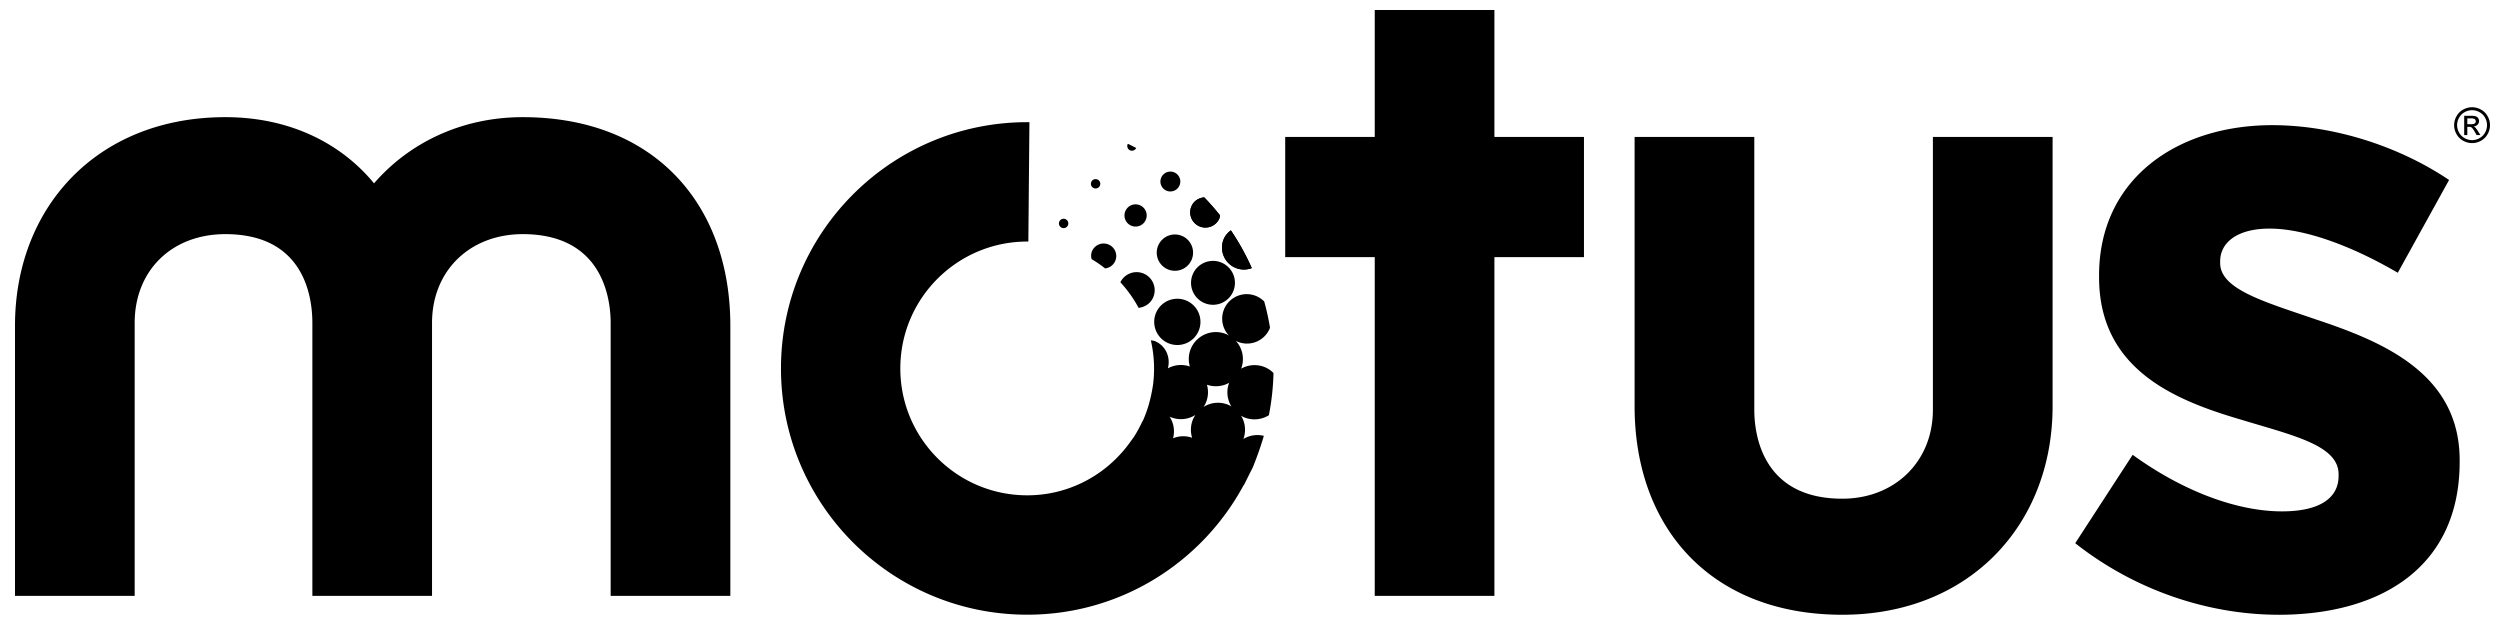 <svg xmlns="http://www.w3.org/2000/svg" width="500" height="124"><g fill="#000" fill-rule="evenodd"><path d="M274.948 2v25.391h-17.907v24.034h17.907v67.754h23.934V51.425h17.911V27.391h-17.911V2zM104.543 23.432c-12.146 0-22.667 5.08-29.737 13.237-6.708-8.156-17.048-13.237-29.738-13.237C19.501 23.432 3 41.387 3 65.139v54.037h23.934V64.591c0-10.511 7.439-17.763 18.134-17.763 15.776 0 17.405 12.51 17.405 17.763v54.585h23.933V64.591c0-10.511 7.624-17.763 18.136-17.763 15.776 0 17.59 12.51 17.59 17.763v54.585h23.936V65.14c0-24.475-15.41-41.707-41.526-41.707M386.579 81.971c0 10.332-7.614 17.768-18.129 17.768-15.78 0-17.59-12.51-17.59-17.768V27.386h-23.94v53.86c0 24.478 15.415 41.705 41.53 41.705 25.386 0 42.069-17.955 42.069-41.704V27.389h-23.94v54.585-.003ZM455.694 122.95c-13.26 0-28.1-4.422-40.648-14.31l11.485-17.68c10.251 7.425 21.035 11.315 29.87 11.315 7.78 0 11.316-2.826 11.316-7.07v-.357c0-5.831-9.195-7.77-19.62-10.952-13.26-3.893-28.283-10.078-28.283-28.454v-.358c0-19.26 15.558-30.052 34.648-30.052 12.018 0 25.1 4.065 35.354 10.964l-10.258 18.559c-9.368-5.482-18.737-8.836-25.63-8.836-6.542 0-9.896 2.829-9.896 6.545v.352c0 5.296 9.013 7.776 19.264 11.307 13.26 4.418 28.635 10.78 28.635 28.105v.35c0 21.035-15.735 30.577-36.237 30.577M239.859 45.254a3.043 3.043 0 0 0 4.012-1.556c.09-.203.09-.412.136-.622a48.463 48.463 0 0 0-3.156-3.6c-1.082.083-2.087.7-2.55 1.765a3.039 3.039 0 0 0 1.556 4.012M247.023 53.534a4.354 4.354 0 0 0 3.333.08 48.812 48.812 0 0 0-4.183-7.54c-.576.436-1.085.967-1.393 1.67a4.382 4.382 0 0 0 2.23 5.784l.012.006M233.594 68.607a4.626 4.626 0 1 0-2.36-6.101l-.003.003a4.64 4.64 0 0 0 2.363 6.098M233.274 38.125a1.988 1.988 0 1 0-1.018-2.623 1.976 1.976 0 0 0 .993 2.612l.025.011M226.014 30.064a.937.937 0 0 0 1.23-.47c-.556-.271-1.086-.572-1.645-.826a.403.403 0 0 0-.067.06.944.944 0 0 0 .482 1.236"/><path d="M247.023 53.532a4.354 4.354 0 0 0 3.333.084 48.96 48.96 0 0 0-4.183-7.55c-.576.44-1.085.968-1.393 1.671a4.383 4.383 0 0 0 2.223 5.786l.02.009M239.859 45.256a3.044 3.044 0 0 0 4.012-1.56c.09-.199.09-.413.136-.617a48.51 48.51 0 0 0-3.154-3.605c-1.083.087-2.088.705-2.55 1.77a3.04 3.04 0 0 0 1.55 4.009c0 .002.004.002.006.003M238.47 55.073a4.39 4.39 0 1 0 .004-.011l-.004.01M233.515 53.848a3.632 3.632 0 1 0-1.855-4.788s-.002 0-.002.002a3.628 3.628 0 0 0 1.857 4.786M226.217 45.125a2.222 2.222 0 1 0-1.132-2.932 2.227 2.227 0 0 0 1.132 2.932M212.4 45.567a.937.937 0 1 0-.008-.003l.008.003"/><path d="M245.788 81.017a5.41 5.41 0 0 0-5.088.376c.175-.252.325-.52.452-.799a5.37 5.37 0 0 0 .232-3.654c1.467.52 3.087.38 4.445-.381a5.378 5.378 0 0 0 .45 4.734c-.17-.092-.317-.2-.495-.276h.004Zm-7.161 2.78a5.405 5.405 0 0 0-.203 3.756 5.345 5.345 0 0 0-3.811.104 5.402 5.402 0 0 0-.694-4.331c.023.015.05.03.076.04a5.41 5.41 0 0 0 5.087-.373 6.127 6.127 0 0 0-.455.804Zm15.147-.753c.551-2.783.86-5.607.923-8.442a5.343 5.343 0 0 0-1.617-1.122 5.424 5.424 0 0 0-4.85.253 5.4 5.4 0 0 0-1.093-5.593c.098.05.181.116.279.16a4.938 4.938 0 0 0 6.496-2.517c.039-.087.054-.181.087-.271a49.94 49.94 0 0 0-1.154-5.214 4.907 4.907 0 0 0-6.94-.062 4.907 4.907 0 0 0-.126 6.875c-.14-.072-.27-.164-.418-.236a5.426 5.426 0 0 0-7.153 2.778l-.001.001a5.339 5.339 0 0 0-.235 3.653 5.394 5.394 0 0 0-4.401.364c.59-2.166-.395-4.494-2.517-5.42-.29-.127-.594-.13-.89-.193.666 2.874.82 5.84.46 8.767a32.073 32.073 0 0 1-.861 4.074 25.857 25.857 0 0 1-1.087 3.03c-.105.24-.248.445-.36.684a25.492 25.492 0 0 1-1.4 2.562c-.242.388-.521.734-.781 1.103-4.636 6.569-12.26 10.863-20.905 10.784-14.017-.115-25.29-11.58-25.163-25.602.125-14.006 11.593-25.267 25.603-25.15l.215-23.874c-27.196-.235-49.444 21.622-49.687 48.815-.242 27.194 21.622 49.45 48.823 49.686 18.895.165 35.33-10.355 43.713-25.913.012.01.023.015.03.022.329-.604.619-1.24.938-1.866.083-.17.173-.341.252-.514.184-.369.395-.727.565-1.11.314-.72.58-1.453.85-2.178a59.052 59.052 0 0 0 1.401-4.209 5.421 5.421 0 0 0-4.086.621 5.395 5.395 0 0 0-.474-4.656c.163.09.316.198.485.274a5.43 5.43 0 0 0 5.08-.364Z"/><path d="M218.721 37.606a.936.936 0 1 0 .8-1.693.936.936 0 0 0-.8 1.693M230.635 59.49a3.616 3.616 0 0 0-6.56-3.04 25.272 25.272 0 0 1 3.65 5.124c1.24-.149 2.374-.862 2.91-2.084M218.417 50.203a2.47 2.47 0 0 0-.096 1.621c.94.557 1.84 1.178 2.699 1.857a2.491 2.491 0 0 0 .72-4.767 2.525 2.525 0 0 0-3.323 1.289M493.461 24.843h.756c.36 0 .609-.054.74-.161.217-.183.26-.5.102-.736a.569.569 0 0 0-.264-.2 1.972 1.972 0 0 0-.624-.07h-.71V24.844Zm-.622 2.172v-3.86h1.325c.453 0 .78.036.985.107.198.068.369.2.483.375a1.019 1.019 0 0 1-.12 1.3c-.213.216-.5.341-.801.352.12.048.232.116.328.204.217.234.408.491.57.765l.47.756h-.761l-.342-.609c-.27-.478-.486-.777-.65-.898a.806.806 0 0 0-.5-.133h-.366v1.64h-.623l.002.001Zm1.573-4.976a3.064 3.064 0 0 0-1.471.387c-.47.254-.858.638-1.116 1.107a2.981 2.981 0 0 0-.007 2.985c.257.468.643.852 1.11 1.11a2.991 2.991 0 0 0 2.975 0 2.794 2.794 0 0 0 1.107-1.11 2.996 2.996 0 0 0-.006-2.985 2.762 2.762 0 0 0-1.12-1.107 3.065 3.065 0 0 0-1.472-.387Zm0-.595c.62.005 1.228.164 1.768.466a3.305 3.305 0 0 1 1.34 1.326 3.606 3.606 0 0 1 .008 3.581 3.34 3.34 0 0 1-1.327 1.329 3.605 3.605 0 0 1-3.57 0 3.344 3.344 0 0 1-1.328-1.329 3.587 3.587 0 0 1 .006-3.581 3.313 3.313 0 0 1 1.342-1.326c.54-.3 1.145-.46 1.761-.466Z"/></g></svg>